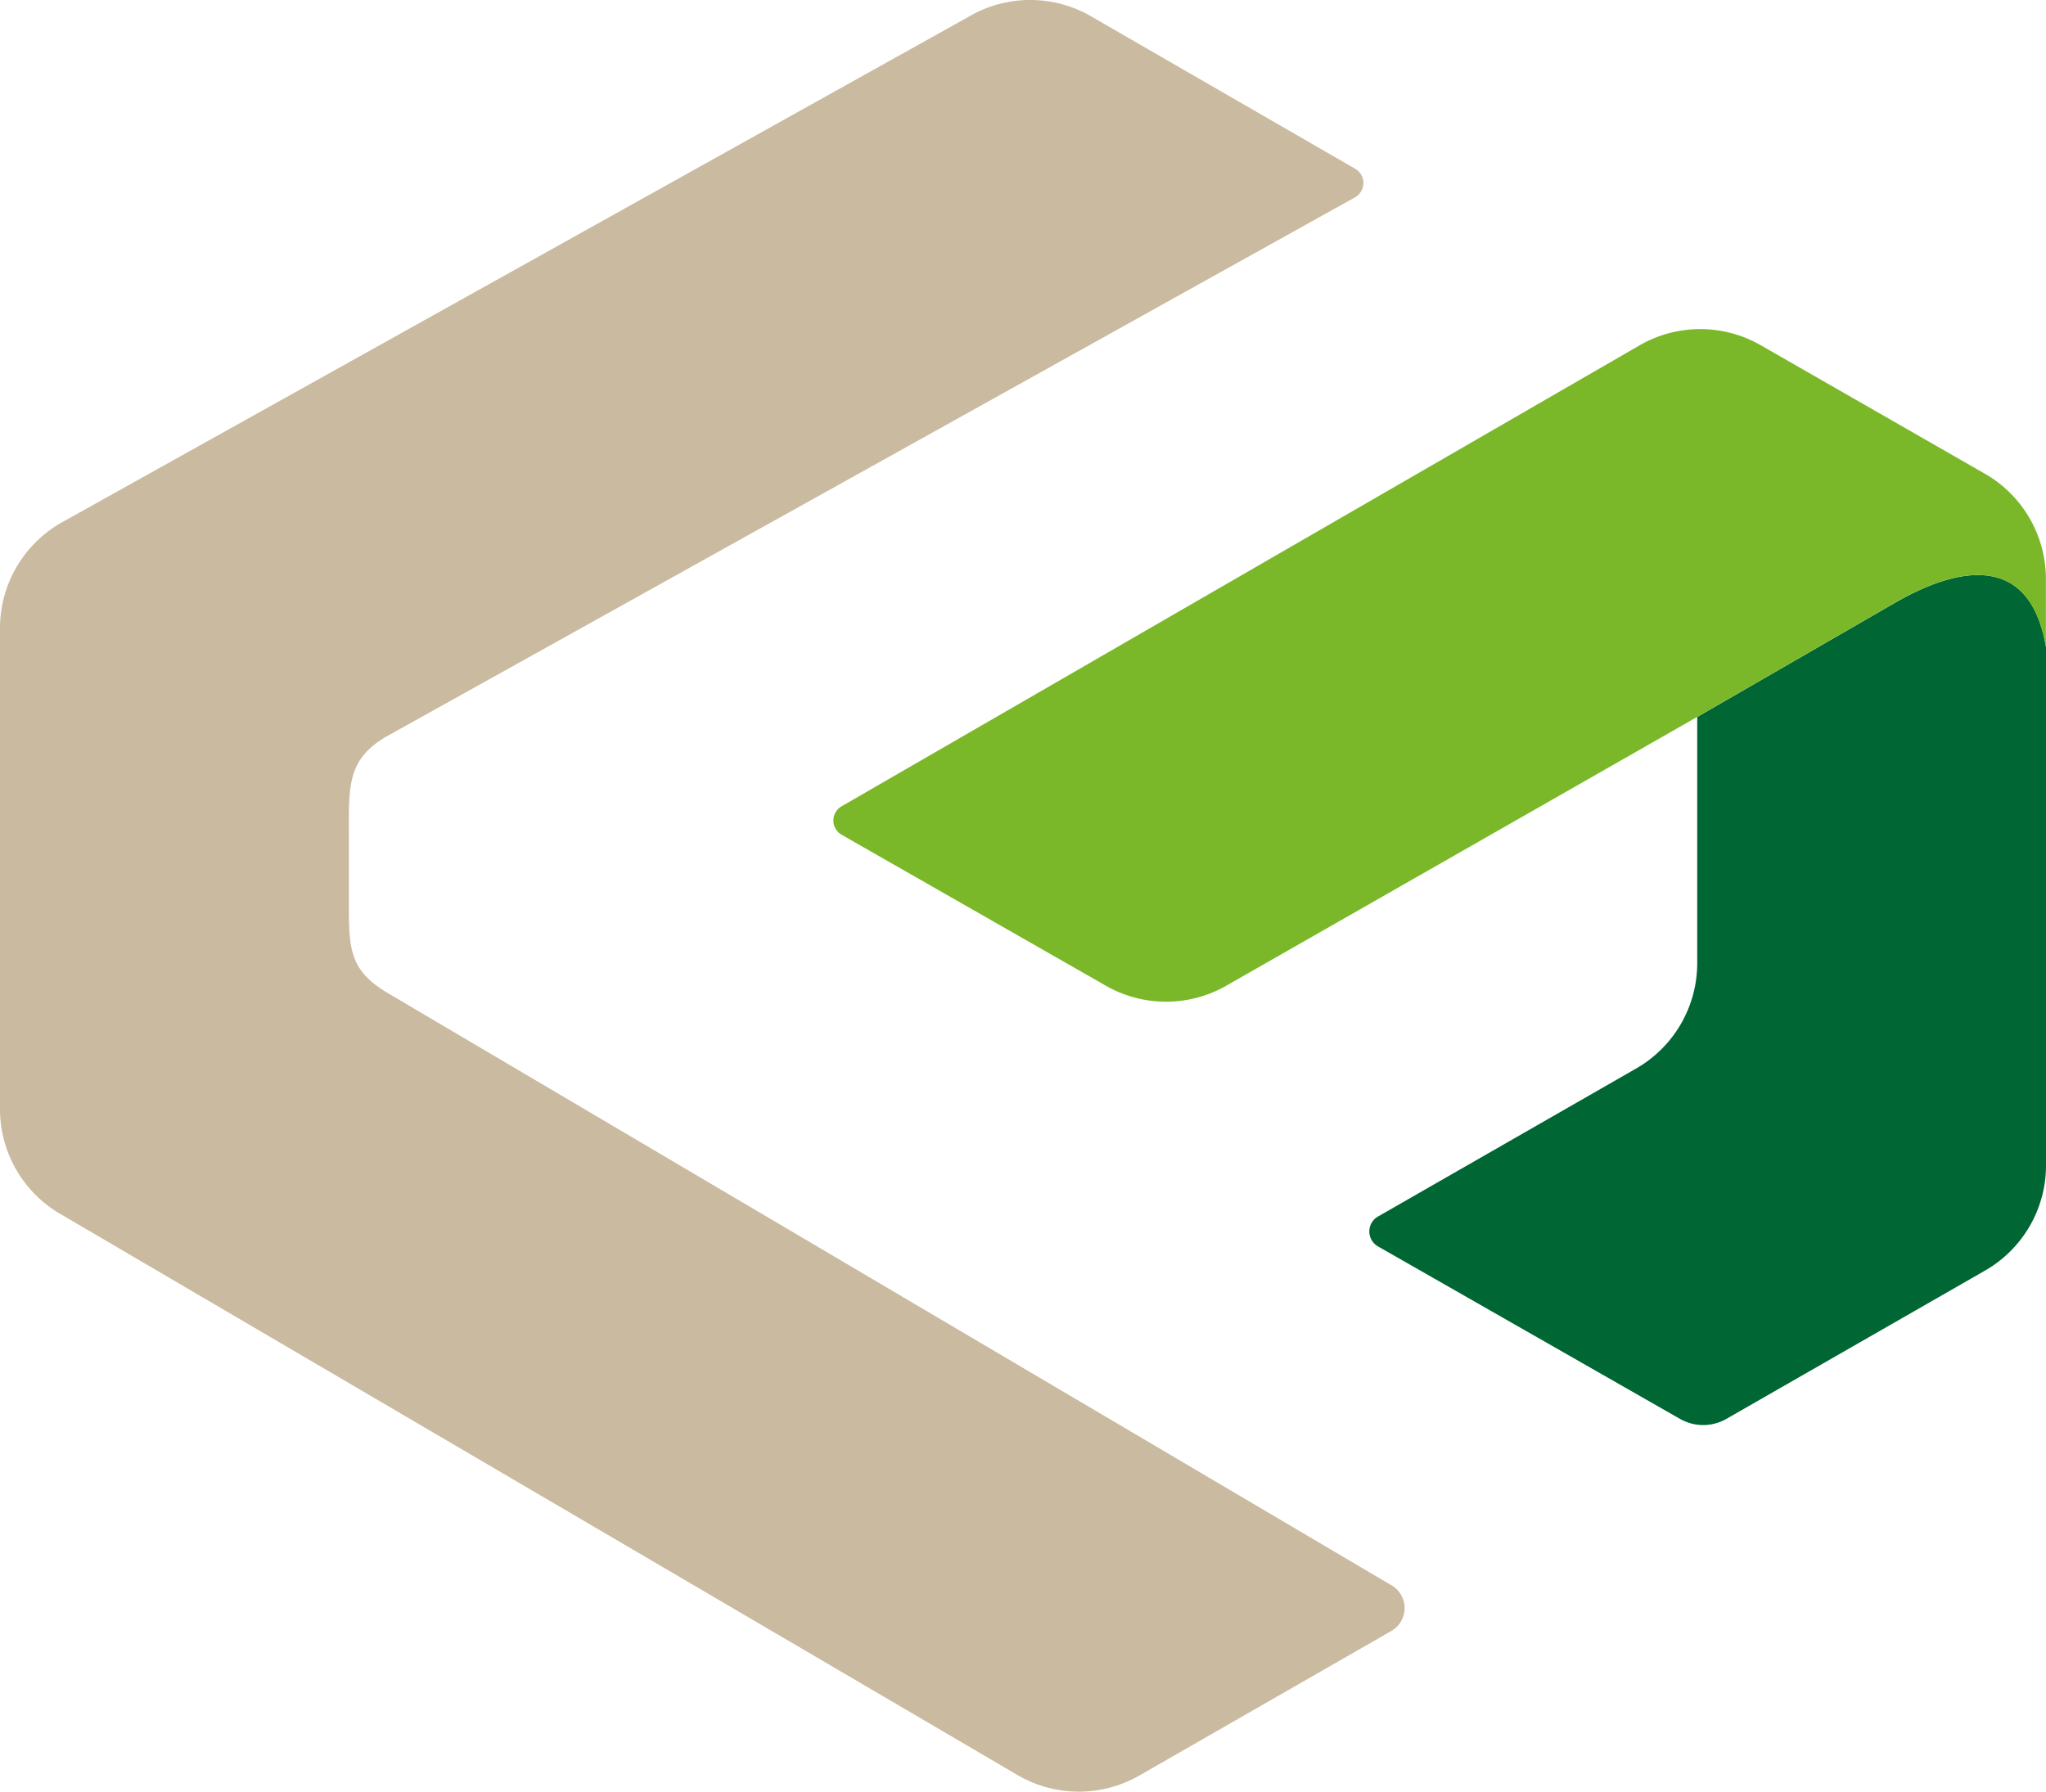 <svg xmlns="http://www.w3.org/2000/svg" width="41.104" height="36" viewBox="0 0 41.104 36">
  <g id="Group_137"  transform="translate(10901.75 284.5)">
    <path id="Path_218"  d="M220.981,88.982l-3.929,2.268v4.914a2.442,2.442,0,0,1-1.257,2.167l-5.156,2.957a.345.345,0,0,0,0,.6l6.067,3.466a.938.938,0,0,0,.932,0l5.167-2.963a2.438,2.438,0,0,0,1.254-2.167V89.849c-.345-2.04-1.958-1.527-3.078-.866" transform="translate(-11084.705 -361.344)" fill="#063"/>
    <path id="Path_219"  d="M27.956,31.855,7.838,19.982c-.8-.46-.829-.871-.829-1.792V16.717c0-.921-.031-1.47.767-1.925L27.225,3.963a.33.33,0,0,0,0-.572L21.94.34a2.438,2.438,0,0,0-2.486,0l-18.2,10.15A2.441,2.441,0,0,0,0,12.658V22.25a2.441,2.441,0,0,0,1.255,2.167L20.431,35.66a2.444,2.444,0,0,0,2.486,0l5.034-2.888a.531.531,0,0,0,.006-.918" transform="translate(-10901.75 -284.5)" fill="#caba9f"/>
    <path id="Path_220"  d="M151.2,53.5l-4.442-2.547a2.441,2.441,0,0,0-2.49,0L128.263,60.2a.33.33,0,0,0,0,.572l5.282,3.018a2.439,2.439,0,0,0,2.486-.008l9.419-5.377,3.929-2.268c1.12-.661,2.732-1.173,3.078.866V55.669A2.439,2.439,0,0,0,151.2,53.5" transform="translate(-11013.105 -328.499)" fill="#7ab829"/>
  </g>
</svg>
